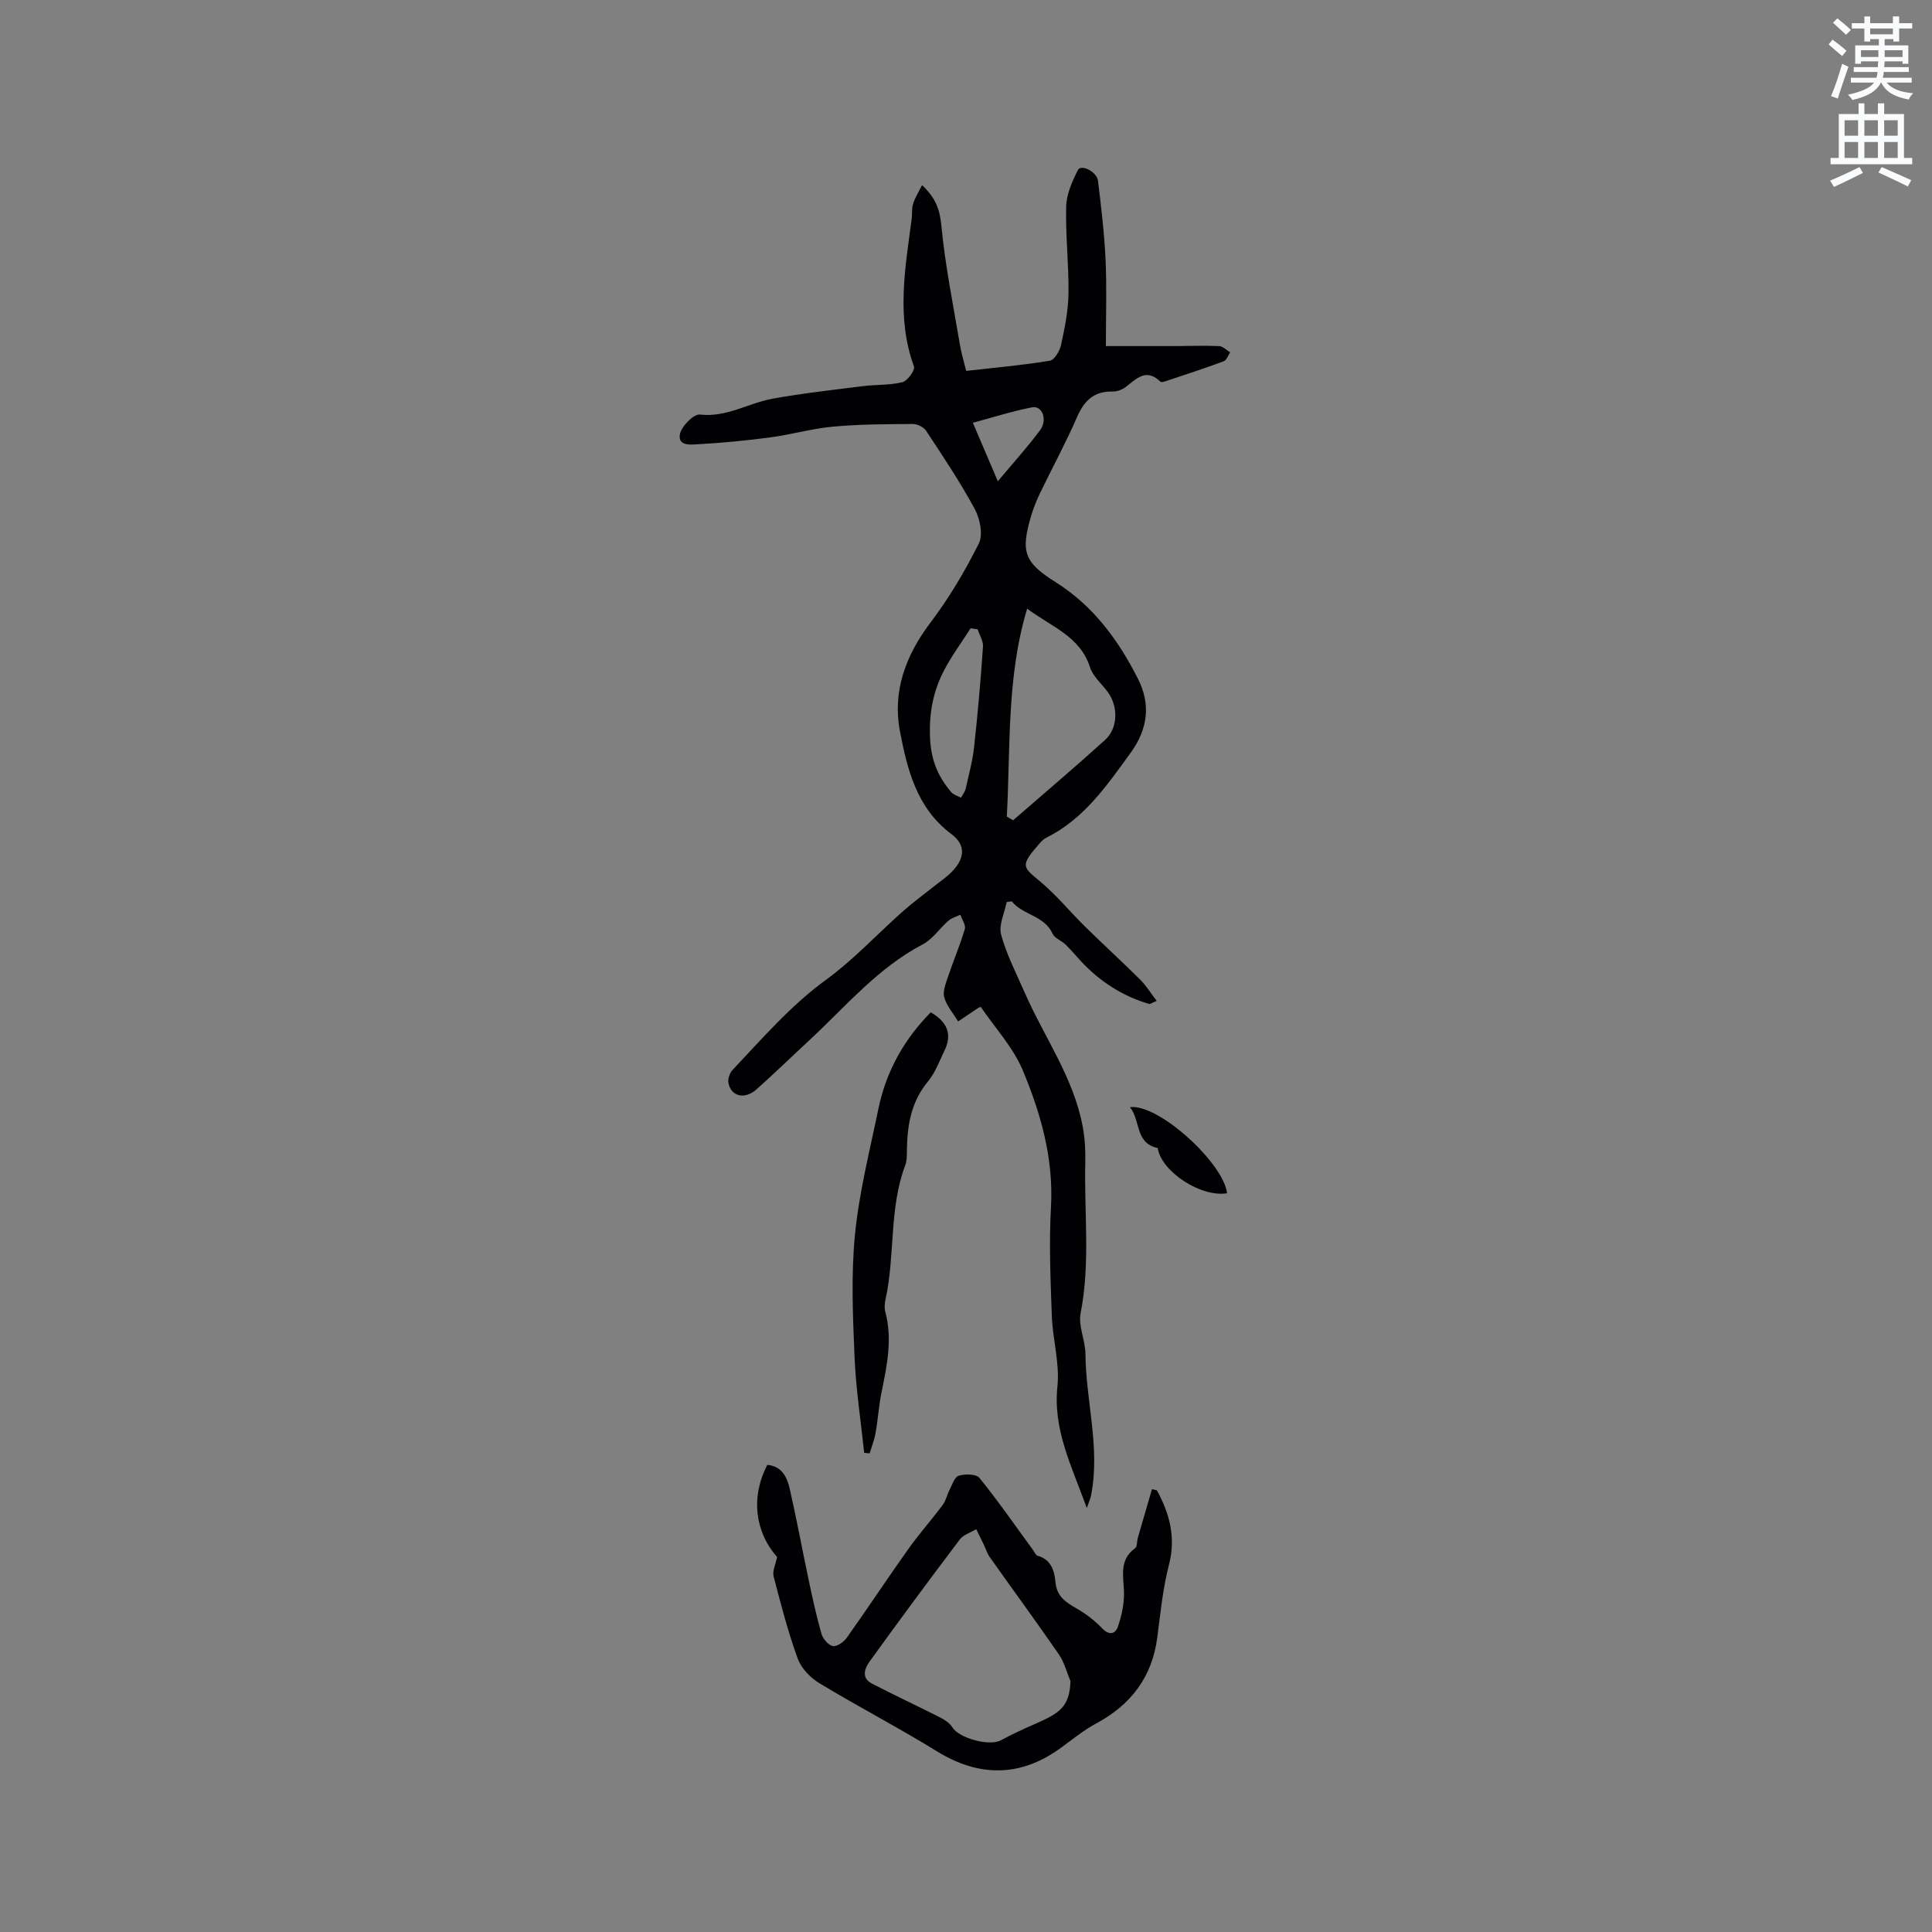 <svg enable-background="new 0 0 400 400" viewBox="0 0 400 400" xmlns="http://www.w3.org/2000/svg"><rect x="0" y="0" width="400" height="400" fill="#808080" stroke="none"/><path d="m378.6 9.2.8-1c.9.7 1.9 1.4 2.9 2.3l-.9 1.1c-1.1-.9-2-1.7-2.8-2.4zm.5 10.7c.9-2.1 1.6-4.3 2.3-6.7.4.2.8.4 1.3.6-.7 2.1-1.5 4.3-2.2 6.6zm.4-15.2.9-.9c1 .8 2 1.6 2.8 2.4l-1 1c-1-.9-1.9-1.8-2.7-2.5zm12.5-1.3h1.2v1.4h2.7v1.1h-2.7v2.7h-1.2v-.5h-1.8v1.3h4.9v3.8h-1.2v-.5h-3.7c0 .4-.1.9-.1 1.2h5.1v1h-5.2c0 .5-.1.9-.2 1.2h6v1h-5.2c1.1 1.3 2.9 2 5.5 2.2-.4.4-.7.8-.9 1.3-2.9-.5-4.8-1.6-5.7-3.5h-.1c-.8 1.7-2.7 2.9-5.9 3.6-.2-.4-.6-.8-.9-1.1 2.8-.6 4.6-1.4 5.4-2.5h-4.8v-1h5.3c.1-.3.2-.7.2-1.2h-4.9v-1h5c0-.4 0-.8.1-1.2h-3.6v.5h-1.2v-3.8h4.9v-1.3h-1.8v.5h-1.2v-2.7h-2.6v-1.1h2.6v-1.4h1.2v1.4h4.7v-1.4zm-6.7 8.4h3.6c0-.4 0-.9 0-1.4h-3.6zm1.9-4.7h4.7v-1.2h-4.7zm6.7 3.3h-3.7v1.4h3.7z" fill="#fafbfc"/><path d="m384.7 21.4h1.3v2.2h2.8v-2.2h1.3v2.2h4.1v9.1h1.7v1.3h-16.9v-1.3h1.7v-9.1h4.1v-2.2zm.3 13.2.7 1.2c-1.8.9-3.8 1.9-6 2.9-.2-.4-.5-.8-.8-1.3 2.4-1 4.4-2 6.1-2.8zm-3.1-6.5h2.8v-3.2h-2.8zm0 4.6h2.8v-3.3h-2.8zm4.1-4.6h2.8v-3.2h-2.8zm0 4.6h2.8v-3.3h-2.8zm3.6 1.9c2.1.9 4.1 1.8 6.1 2.7l-.7 1.3c-2.2-1.1-4.2-2-6.1-2.9zm3.3-9.7h-2.8v3.2h2.8zm-2.8 7.8h2.8v-3.3h-2.8z" fill="#fafbfc"/><g fill="#010104"><path d="m225.01 312.22c-3.18-8.79-7.03-16.27-6.08-25.2.5-4.75-.98-9.68-1.16-14.54-.27-7.5-.6-15.04-.18-22.52.57-10.06-2.09-19.4-5.84-28.37-1.99-4.75-5.74-8.77-8.69-13.12-.18.07-.38.11-.53.22-1.39.92-2.77 1.85-4.16 2.78-1-1.64-2.36-3.18-2.87-4.96-.36-1.26.31-2.89.77-4.27 1.11-3.31 2.49-6.54 3.48-9.88.25-.83-.58-1.97-.91-2.98-.83.4-1.8.65-2.47 1.24-1.83 1.59-3.28 3.83-5.34 4.91-9.32 4.88-15.94 12.87-23.45 19.83-3.66 3.39-7.23 6.86-10.95 10.18-2.43 2.16-5.27 1.49-5.81-1.31-.16-.83.24-2.07.83-2.69 6.18-6.53 12.01-13.33 19.4-18.71 5.7-4.15 10.57-9.45 15.88-14.15 2.14-1.89 4.46-3.58 6.69-5.36 1.16-.93 2.41-1.76 3.44-2.82 2.72-2.78 2.95-5.56-.09-7.82-7.2-5.37-9.14-13.42-10.65-21.3-1.57-8.18 1.16-15.67 6.31-22.46 3.86-5.09 7.17-10.69 10.03-16.41.91-1.83.23-5.13-.86-7.15-3.01-5.57-6.56-10.86-10.05-16.16-.51-.77-1.83-1.43-2.77-1.42-5.51.04-11.03.05-16.51.55-4.32.39-8.57 1.63-12.88 2.21-4.92.66-9.87 1.14-14.82 1.42-1.53.09-4.43.52-4.01-2.01.27-1.64 2.86-4.27 4.14-4.12 5.52.63 10.03-2.37 15.05-3.28 6.21-1.13 12.5-1.82 18.76-2.61 2.71-.34 5.52-.16 8.14-.82 1.05-.27 2.65-2.5 2.38-3.24-3.7-10.16-1.83-20.32-.48-30.51.14-1.05-.02-2.17.29-3.16.39-1.25 1.12-2.39 1.86-3.88 2.89 2.69 3.7 5.14 4.01 8.49.79 8.3 2.48 16.52 3.87 24.76.28 1.65.78 3.27 1.26 5.21 5.83-.66 11.61-1.17 17.32-2.11.96-.16 2.06-2.05 2.33-3.3.75-3.5 1.49-7.08 1.53-10.63.08-6-.64-12.01-.48-18.01.07-2.55 1.24-5.2 2.43-7.54.65-1.28 3.94.34 4.17 2.29.65 5.44 1.31 10.89 1.56 16.36.26 5.77.06 11.56.06 17.8 4.51 0 9.54.01 14.57 0 2.97-.01 5.94-.13 8.9.01.77.04 1.51.84 2.26 1.29-.44.64-.74 1.63-1.34 1.85-4.03 1.49-8.11 2.82-12.18 4.18-.29.1-.77.18-.93.03-2.95-2.87-4.97-.57-7.21 1.14-.71.54-1.76.93-2.64.91-3.83-.09-5.9 1.83-7.38 5.25-2.32 5.33-5.11 10.46-7.64 15.7-.73 1.52-1.38 3.1-1.86 4.72-2.24 7.49-1.48 9.7 5.02 13.78 7.82 4.91 13.03 12.02 17.09 20.06 2.66 5.27 2.03 10.36-1.5 15.24-4.93 6.79-9.65 13.73-17.49 17.63-.55.27-1.03.75-1.44 1.23-4.12 4.71-3.44 4.81.28 7.93 3.31 2.78 6.08 6.19 9.17 9.23 3.76 3.7 7.67 7.26 11.41 10.98 1.25 1.24 2.19 2.79 3.43 4.41-1.02.42-1.35.7-1.58.63-5.59-1.64-10.29-4.72-14.23-8.98-1.03-1.11-2-2.29-3.09-3.34-.83-.8-2.22-1.27-2.65-2.21-1.74-3.82-6.14-3.82-8.46-6.71-.35.05-.7.1-1.05.15-.44 2.27-1.69 4.75-1.15 6.75 1.11 4.12 3.14 8 4.86 11.94 4.04 9.27 10.17 17.65 12.04 27.85.44 2.38.59 4.85.53 7.28-.26 10.43 1.07 20.89-.97 31.31-.52 2.64.98 5.61 1 8.43.08 9.78 3.11 19.44 1.16 29.29-.1.6-.4 1.22-.88 2.61zm-16.56-143.15c.43.25.87.51 1.3.76 6.36-5.53 12.79-10.97 19.04-16.63 2.72-2.46 2.75-6.98.54-9.95-1.26-1.7-3.06-3.23-3.67-5.13-2.02-6.35-7.95-8.34-13-12.1-4.27 14.13-3.43 28.67-4.21 43.05zm-6.05-38.79c-.48-.07-.96-.13-1.44-.2-1.84 2.88-3.9 5.66-5.48 8.67-2.26 4.31-3.13 8.76-2.93 13.9.18 4.68 1.62 8.08 4.38 11.34.47.56 1.34.79 2.03 1.17.33-.61.82-1.19.97-1.85.65-2.88 1.43-5.76 1.75-8.68.76-6.91 1.36-13.83 1.84-20.76.07-1.17-.73-2.4-1.12-3.59zm4.19-30.64c3.16-3.78 6.12-7.04 8.74-10.56 1.61-2.16.46-5.14-1.62-4.75-4.05.77-8.01 2.05-12.29 3.2 1.84 4.31 3.36 7.88 5.17 12.11z"/><path d="m239.53 308.56c2.63 4.85 3.96 9.75 2.49 15.42-1.27 4.89-1.76 10-2.42 15.04-1.07 8.22-5.46 13.94-12.67 17.82-2.59 1.39-4.91 3.3-7.3 5.04-8.32 6.06-16.89 6.11-25.65.71-7.99-4.93-16.35-9.26-24.38-14.13-1.86-1.13-3.73-3.09-4.45-5.09-2.01-5.54-3.5-11.28-4.98-17-.29-1.12.42-2.5.72-4.02-4.61-5.19-5.48-12.49-2.02-19.06 3 .26 4.08 2.53 4.63 4.92 1.41 6.19 2.56 12.43 3.87 18.64.81 3.83 1.63 7.66 2.71 11.42.3 1.03 1.42 2.36 2.35 2.53.85.16 2.26-.85 2.89-1.73 4.29-6.04 8.38-12.23 12.67-18.27 2.26-3.18 4.87-6.12 7.21-9.25.64-.85.85-2.02 1.35-2.99.57-1.09 1.05-2.75 1.93-3.02 1.31-.41 3.63-.39 4.3.44 3.9 4.82 7.44 9.93 11.1 14.94.3.41.55 1.08.94 1.18 2.8.75 3.5 3.16 3.69 5.38.26 3.08 2.17 4.26 4.47 5.58 1.92 1.1 3.74 2.53 5.28 4.13 1.5 1.55 2.72.98 3.19-.4.76-2.23 1.3-4.67 1.26-7.01-.06-3.36-1.11-6.77 2.32-9.26.44-.32.33-1.37.53-2.07.97-3.38 1.96-6.76 2.94-10.13.35.08.69.16 1.03.24zm-17.9 39.5c-.78-1.85-1.28-3.9-2.39-5.52-4.69-6.79-9.57-13.45-14.34-20.18-.54-.76-.8-1.7-1.21-2.55-.52-1.07-1.05-2.14-1.57-3.21-1.16.7-2.66 1.14-3.41 2.14-6.31 8.34-12.52 16.75-18.64 25.22-1.03 1.43-1.82 3.43.44 4.6 4.68 2.43 9.47 4.65 14.17 7.04.95.48 1.97 1.17 2.52 2.05 1.42 2.26 7.68 3.94 10.02 2.66 2.3-1.26 4.7-2.35 7.1-3.4 5.07-2.22 7.12-3.52 7.31-8.85z"/><path d="m192.7 209.59c3.52 2.03 4.44 4.63 2.86 7.9-1.06 2.18-1.91 4.58-3.43 6.41-3.41 4.1-4.26 8.84-4.36 13.89-.02 1.16.05 2.41-.35 3.46-3.38 8.98-2.06 18.64-4.09 27.81-.18.81-.25 1.74-.04 2.52 1.51 5.64.36 11.12-.77 16.64-.57 2.78-.74 5.64-1.24 8.44-.25 1.44-.81 2.84-1.23 4.25-.38-.04-.75-.08-1.13-.12-.69-6.64-1.73-13.27-2-19.92-.35-8.44-.73-16.96.1-25.33.87-8.74 3.07-17.37 4.85-26.01 1.59-7.63 5.21-14.24 10.83-19.94z"/><path d="m254.05 247.05c-5.4.89-13.59-4.45-14.36-9.36-4.73-1.02-3.5-5.66-5.74-8.46 5.9-.78 19.4 11.59 20.1 17.82z"/></g></svg>